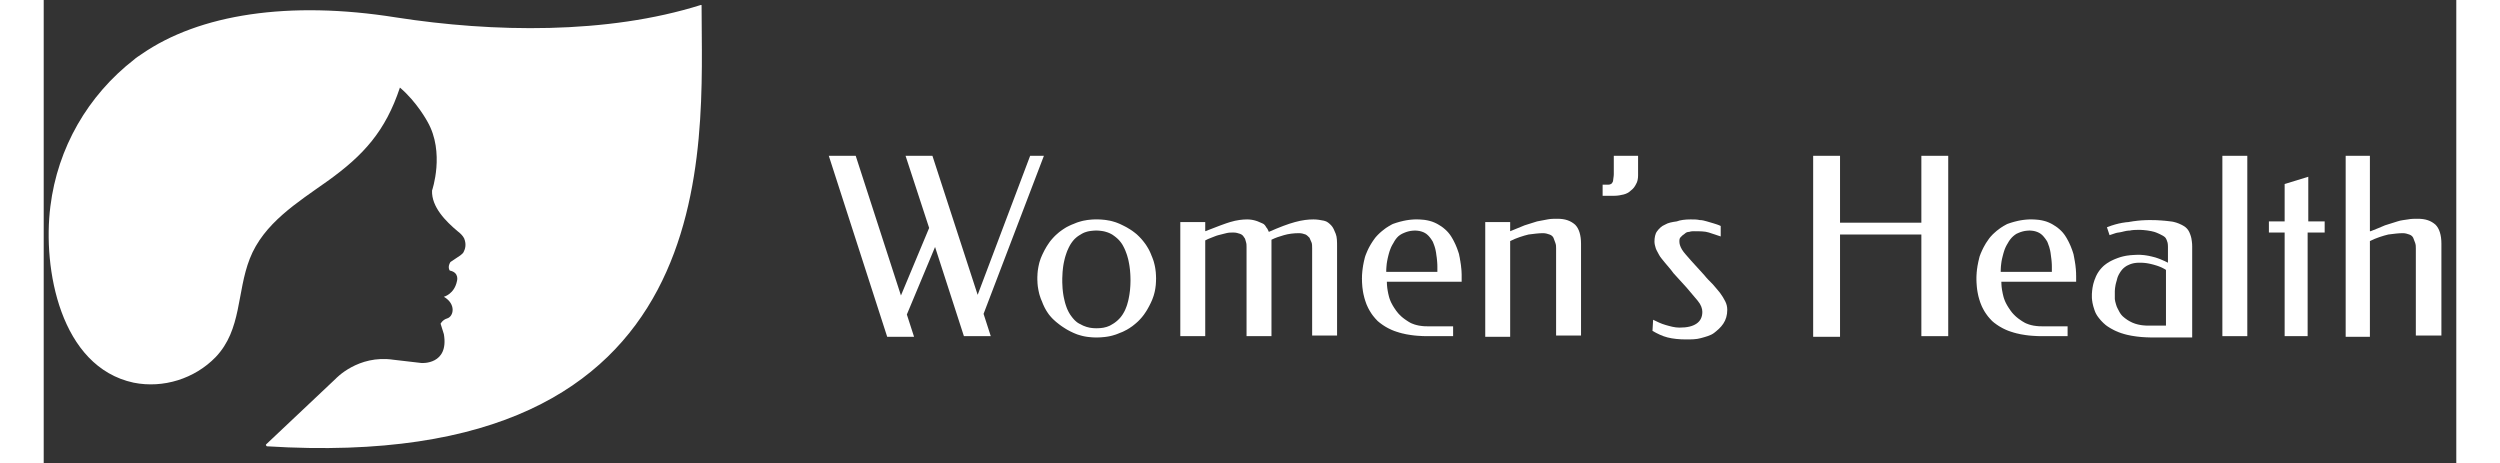<?xml version="1.0" encoding="UTF-8" standalone="no"?>
<!DOCTYPE svg PUBLIC "-//W3C//DTD SVG 1.1//EN" "http://www.w3.org/Graphics/SVG/1.1/DTD/svg11.dtd">
<svg version="1.1" xmlns="http://www.w3.org/2000/svg" xmlns:xlink="http://www.w3.org/1999/xlink" preserveAspectRatio="xMidYMid meet" viewBox="70.753 276.003 485.865 93.242" width="481.86" height="89.24"><rect x="70.753" y="276.003" width="485.865" height="93.242" fill="#333333" stroke="none"/><defs><path d="M234.28 307.38L243.39 335.51L249.07 321.91L244.32 307.38L249.73 307.38L258.84 335.38L269.41 307.38L272.18 307.38L260.03 339.21L261.48 343.7L256.07 343.7L250.26 325.74L244.58 339.34L246.03 343.83L240.62 343.83L228.86 307.38L234.28 307.38Z" id="arUCUAJRj"></path><path d="M283.43 320.2L283.76 320.22L284.09 320.25L284.42 320.28L284.74 320.32L285.06 320.38L285.38 320.43L285.7 320.5L286.01 320.58L286.31 320.67L286.61 320.76L286.91 320.87L287.21 320.99L287.5 321.11L287.79 321.25L288.08 321.39L288.36 321.53L288.63 321.67L288.91 321.82L289.17 321.98L289.44 322.14L289.69 322.3L289.95 322.47L290.19 322.65L290.43 322.83L290.67 323.02L290.9 323.21L291.12 323.42L291.33 323.62L291.54 323.84L291.75 324.06L291.95 324.29L292.14 324.52L292.33 324.76L292.52 325.01L292.7 325.26L292.87 325.52L293.03 325.78L293.19 326.05L293.34 326.32L293.48 326.6L293.61 326.88L293.73 327.16L293.84 327.45L293.97 327.75L294.08 328.04L294.19 328.34L294.29 328.64L294.37 328.94L294.45 329.25L294.52 329.56L294.58 329.87L294.63 330.18L294.67 330.5L294.71 330.81L294.73 331.13L294.75 331.44L294.76 331.76L294.77 332.08L294.76 332.42L294.75 332.75L294.73 333.08L294.71 333.4L294.67 333.71L294.63 334.03L294.58 334.33L294.52 334.64L294.45 334.94L294.37 335.24L294.29 335.53L294.19 335.82L294.08 336.12L293.97 336.41L293.84 336.7L293.71 336.99L293.57 337.27L293.43 337.55L293.28 337.83L293.13 338.1L292.98 338.37L292.82 338.63L292.65 338.89L292.48 339.14L292.31 339.39L292.12 339.63L291.94 339.86L291.74 340.09L291.54 340.31L291.33 340.53L291.12 340.74L290.9 340.94L290.67 341.14L290.43 341.34L290.19 341.53L289.95 341.72L289.69 341.89L289.44 342.07L289.17 342.23L288.91 342.39L288.63 342.53L288.36 342.67L288.08 342.81L287.79 342.93L287.5 343.04L287.21 343.16L286.91 343.28L286.61 343.39L286.31 343.48L286.01 343.57L285.7 343.65L285.38 343.72L285.06 343.78L284.74 343.83L284.42 343.87L284.09 343.9L283.76 343.93L283.43 343.95L283.09 343.96L282.75 343.96L282.43 343.96L282.11 343.95L281.8 343.93L281.48 343.9L281.17 343.87L280.85 343.83L280.54 343.78L280.23 343.72L279.92 343.65L279.62 343.57L279.31 343.48L279.01 343.39L278.71 343.28L278.42 343.16L278.13 343.04L277.84 342.9L277.56 342.77L277.28 342.62L277.01 342.48L276.75 342.33L276.49 342.17L276.24 342.01L275.99 341.85L275.74 341.68L275.49 341.5L275.25 341.32L275.01 341.13L274.77 340.94L274.53 340.74L274.3 340.53L274.06 340.31L273.84 340.09L273.63 339.86L273.43 339.63L273.23 339.39L273.05 339.14L272.88 338.89L272.71 338.63L272.56 338.37L272.41 338.1L272.27 337.83L272.14 337.55L272.01 337.27L271.9 336.99L271.79 336.7L271.66 336.41L271.54 336.11L271.44 335.81L271.34 335.51L271.25 335.21L271.18 334.9L271.11 334.59L271.05 334.28L271 333.97L270.95 333.66L270.92 333.34L270.89 333.03L270.88 332.71L270.86 332.39L270.86 332.08L270.86 331.76L270.88 331.44L270.89 331.13L270.92 330.81L270.95 330.5L271 330.18L271.05 329.87L271.11 329.56L271.18 329.25L271.25 328.94L271.34 328.64L271.44 328.34L271.54 328.04L271.66 327.75L271.79 327.45L271.92 327.16L272.06 326.88L272.2 326.6L272.34 326.32L272.5 326.05L272.65 325.78L272.81 325.52L272.98 325.26L273.15 325.01L273.32 324.76L273.5 324.52L273.69 324.29L273.89 324.06L274.09 323.84L274.3 323.62L274.51 323.41L274.73 323.21L274.96 323.01L275.19 322.81L275.43 322.62L275.68 322.44L275.93 322.26L276.19 322.09L276.45 321.92L276.72 321.76L276.99 321.62L277.27 321.48L277.55 321.35L277.84 321.22L278.13 321.11L278.42 320.99L278.71 320.87L279.01 320.76L279.31 320.67L279.62 320.58L279.92 320.5L280.23 320.43L280.54 320.38L280.85 320.32L281.17 320.28L281.48 320.25L281.8 320.22L282.11 320.2L282.43 320.19L282.75 320.19L283.09 320.19L283.43 320.2ZM281.99 322.47L281.63 322.51L281.29 322.56L280.96 322.63L280.66 322.72L280.36 322.82L280.09 322.94L279.82 323.08L279.58 323.23L279.31 323.39L279.05 323.56L278.81 323.74L278.59 323.93L278.37 324.13L278.17 324.35L277.98 324.58L277.8 324.82L277.63 325.07L277.46 325.34L277.31 325.62L277.16 325.91L277.03 326.21L276.89 326.51L276.77 326.83L276.66 327.15L276.55 327.48L276.45 327.81L276.36 328.16L276.28 328.51L276.2 328.87L276.13 329.24L276.07 329.61L276.02 330L275.98 330.39L275.94 330.79L275.92 331.2L275.9 331.62L275.88 332.04L275.88 332.47L275.88 332.9L275.9 333.31L275.92 333.71L275.94 334.1L275.98 334.49L276.02 334.86L276.07 335.22L276.13 335.59L276.2 335.94L276.28 336.3L276.36 336.65L276.45 337L276.55 337.33L276.66 337.66L276.77 337.97L276.89 338.27L277.03 338.56L277.16 338.83L277.31 339.09L277.46 339.34L277.63 339.58L277.8 339.81L277.98 340.04L278.17 340.26L278.37 340.48L278.59 340.68L278.81 340.87L279.05 341.04L279.31 341.19L279.58 341.32L279.86 341.47L280.15 341.61L280.45 341.72L280.75 341.83L281.06 341.91L281.38 341.99L281.71 342.04L282.05 342.08L282.39 342.1L282.75 342.11L283.14 342.1L283.51 342.08L283.86 342.04L284.21 341.99L284.53 341.91L284.84 341.83L285.13 341.72L285.41 341.61L285.67 341.47L285.92 341.32L286.19 341.16L286.44 340.99L286.68 340.81L286.91 340.62L287.12 340.43L287.32 340.23L287.52 340.02L287.7 339.8L287.87 339.57L288.03 339.34L288.18 339.09L288.33 338.83L288.47 338.56L288.6 338.27L288.72 337.97L288.84 337.66L288.95 337.33L289.04 337L289.14 336.65L289.22 336.3L289.29 335.94L289.36 335.57L289.42 335.2L289.47 334.82L289.52 334.44L289.55 334.05L289.58 333.66L289.6 333.26L289.61 332.87L289.62 332.47L289.61 332.04L289.6 331.62L289.58 331.2L289.55 330.79L289.52 330.39L289.47 330L289.42 329.61L289.36 329.24L289.29 328.87L289.22 328.51L289.14 328.16L289.04 327.81L288.95 327.48L288.84 327.15L288.72 326.83L288.6 326.51L288.47 326.21L288.33 325.91L288.18 325.62L288.03 325.34L287.86 325.07L287.68 324.82L287.49 324.58L287.29 324.35L287.07 324.13L286.85 323.93L286.62 323.74L286.39 323.56L286.15 323.39L285.92 323.23L285.64 323.08L285.35 322.94L285.05 322.82L284.74 322.72L284.43 322.63L284.11 322.56L283.78 322.51L283.44 322.47L283.1 322.44L282.75 322.43L282.36 322.44L281.99 322.47Z" id="b1YlKOsoDk"></path><path d="M309.69 320.72C311.01 320.32 312.2 320.19 313.12 320.19C313.78 320.19 314.44 320.32 314.84 320.45C315.37 320.59 315.76 320.85 316.16 320.98C316.56 321.11 316.82 321.51 316.95 321.77C317.22 322.04 317.35 322.43 317.48 322.7C319.59 321.77 321.31 321.11 322.76 320.72C324.22 320.32 325.41 320.19 326.46 320.19C327.25 320.19 327.91 320.32 328.58 320.45C329.24 320.59 329.63 320.98 330.03 321.38C330.42 321.77 330.69 322.43 330.95 323.09C331.22 323.76 331.22 324.68 331.22 325.74C331.22 326.92 331.22 332.87 331.22 343.57L326.2 343.57C326.2 333.03 326.2 327.17 326.2 326C326.2 325.6 326.2 325.08 326.07 324.81C325.93 324.55 325.8 324.15 325.67 323.89C325.41 323.62 325.14 323.36 324.88 323.23C324.48 323.09 324.08 322.96 323.56 322.96C322.5 322.96 321.44 323.09 320.52 323.36C319.59 323.62 318.8 323.89 318.01 324.28C318.01 325.58 318.01 332.05 318.01 343.7L312.99 343.7C312.99 332.92 312.99 326.93 312.99 325.74C312.99 325.34 312.99 325.08 312.86 324.68C312.73 324.28 312.73 324.02 312.46 323.76C312.33 323.49 312.07 323.23 311.67 323.09C311.27 322.96 310.88 322.83 310.35 322.83C309.82 322.83 309.43 322.83 308.9 322.96C308.37 323.09 307.84 323.23 307.31 323.36C306.78 323.49 306.26 323.76 305.86 323.89C305.46 324.02 304.93 324.28 304.67 324.42C304.67 325.7 304.67 332.13 304.67 343.7L299.65 343.7L299.65 320.72L304.67 320.72L304.67 322.57C307.14 321.6 308.81 320.98 309.69 320.72Z" id="c1H4fGoEKl"></path><path d="M347.73 320.2L347.98 320.21L348.23 320.23L348.47 320.25L348.71 320.27L348.95 320.3L349.17 320.34L349.4 320.38L349.62 320.43L349.83 320.48L350.04 320.54L350.25 320.6L350.45 320.67L350.65 320.75L350.85 320.83L351.04 320.92L351.23 321.01L351.42 321.11L351.61 321.22L351.79 321.33L351.97 321.44L352.14 321.55L352.31 321.66L352.47 321.78L352.63 321.9L352.78 322.03L352.93 322.15L353.08 322.29L353.22 322.42L353.36 322.56L353.49 322.7L353.62 322.84L353.74 322.99L353.86 323.14L353.98 323.3L354.09 323.46L354.2 323.62L354.3 323.79L354.4 323.96L354.5 324.13L354.6 324.31L354.69 324.48L354.78 324.66L354.87 324.84L354.96 325.03L355.05 325.21L355.13 325.4L355.21 325.59L355.29 325.78L355.37 325.98L355.44 326.17L355.51 326.37L355.58 326.57L355.65 326.78L355.72 326.98L355.78 327.19L355.82 327.4L355.86 327.61L355.91 327.82L355.95 328.04L355.98 328.26L356.02 328.48L356.06 328.7L356.09 328.93L356.13 329.15L356.16 329.38L356.19 329.62L356.21 329.85L356.24 330.09L356.26 330.32L356.28 330.56L356.29 330.81L356.3 331.05L356.31 331.3L356.31 331.55L356.31 332.74L341.25 332.74L341.25 332.88L341.26 333.03L341.26 333.17L341.27 333.32L341.28 333.47L341.29 333.62L341.31 333.76L341.32 333.91L341.34 334.06L341.36 334.21L341.39 334.37L341.41 334.52L341.44 334.68L341.47 334.83L341.5 334.99L341.53 335.15L341.57 335.31L341.61 335.48L341.65 335.64L341.69 335.81L341.74 335.97L341.79 336.13L341.85 336.29L341.91 336.45L341.97 336.61L342.04 336.76L342.11 336.92L342.19 337.07L342.27 337.22L342.35 337.37L342.43 337.52L342.52 337.67L342.61 337.81L342.7 337.96L342.8 338.11L342.9 338.25L343 338.4L343.1 338.55L343.21 338.69L343.32 338.83L343.43 338.97L343.54 339.1L343.65 339.23L343.77 339.35L343.89 339.47L344.02 339.59L344.14 339.71L344.27 339.83L344.41 339.94L344.54 340.05L344.69 340.16L344.83 340.27L344.98 340.37L345.13 340.48L345.29 340.58L345.45 340.69L345.61 340.79L345.78 340.89L345.95 340.99L346.13 341.08L346.31 341.16L346.5 341.23L346.69 341.3L346.88 341.37L347.08 341.42L347.28 341.48L347.48 341.52L347.69 341.57L347.9 341.6L348.11 341.63L348.32 341.66L348.54 341.68L348.76 341.7L348.99 341.71L349.21 341.71L349.44 341.72L354.59 341.72L354.59 343.7L349.44 343.7L349.09 343.7L348.74 343.69L348.4 343.68L348.06 343.66L347.72 343.64L347.39 343.62L347.07 343.59L346.75 343.56L346.43 343.52L346.12 343.48L345.81 343.43L345.5 343.38L345.2 343.33L344.91 343.27L344.62 343.2L344.33 343.14L344.05 343.06L343.77 342.99L343.5 342.9L343.23 342.82L342.97 342.73L342.71 342.64L342.47 342.54L342.22 342.44L341.99 342.33L341.76 342.22L341.53 342.11L341.31 341.99L341.1 341.87L340.89 341.75L340.69 341.62L340.49 341.49L340.3 341.36L340.11 341.22L339.93 341.09L339.75 340.95L339.57 340.8L339.4 340.66L339.24 340.49L339.08 340.32L338.92 340.15L338.77 339.97L338.63 339.8L338.48 339.62L338.34 339.43L338.21 339.25L338.08 339.06L337.96 338.86L337.84 338.67L337.72 338.47L337.61 338.26L337.5 338.06L337.4 337.85L337.3 337.63L337.2 337.41L337.11 337.19L337.03 336.96L336.95 336.73L336.87 336.5L336.8 336.26L336.73 336.03L336.67 335.79L336.61 335.54L336.55 335.3L336.5 335.05L336.45 334.79L336.41 334.54L336.38 334.28L336.34 334.02L336.31 333.75L336.29 333.48L336.27 333.21L336.25 332.93L336.24 332.65L336.24 332.37L336.23 332.08L336.24 331.83L336.24 331.58L336.25 331.33L336.27 331.09L336.29 330.85L336.31 330.61L336.34 330.37L336.37 330.13L336.4 329.9L336.44 329.66L336.47 329.43L336.52 329.2L336.56 328.97L336.61 328.73L336.66 328.5L336.72 328.27L336.77 328.04L336.83 327.81L336.9 327.58L336.98 327.36L337.07 327.13L337.16 326.92L337.25 326.7L337.34 326.49L337.44 326.28L337.54 326.07L337.64 325.87L337.75 325.67L337.86 325.47L337.97 325.28L338.09 325.08L338.21 324.89L338.33 324.7L338.46 324.51L338.59 324.32L338.73 324.13L338.86 323.94L339.01 323.76L339.16 323.59L339.31 323.43L339.47 323.26L339.63 323.11L339.79 322.95L339.96 322.8L340.13 322.65L340.31 322.5L340.49 322.36L340.67 322.22L340.85 322.08L341.04 321.94L341.23 321.81L341.43 321.69L341.63 321.56L341.83 321.45L342.03 321.33L342.23 321.22L342.44 321.11L342.67 321.03L342.91 320.95L343.14 320.87L343.38 320.8L343.62 320.73L343.86 320.66L344.1 320.6L344.35 320.54L344.6 320.48L344.85 320.43L345.1 320.38L345.35 320.34L345.61 320.3L345.87 320.27L346.13 320.24L346.39 320.22L346.66 320.2L346.93 320.19L347.2 320.19L347.46 320.19L347.73 320.2ZM345.95 322.52L345.51 322.62L345.09 322.75L344.69 322.91L344.29 323.09L343.92 323.31L343.58 323.57L343.28 323.87L343.02 324.2L342.78 324.56L342.57 324.94L342.33 325.34L342.12 325.75L341.95 326.17L341.79 326.61L341.65 327.08L341.52 327.58L341.4 328.1L341.3 328.61L341.22 329.12L341.17 329.64L341.13 330.18L341.12 330.75L351.42 330.75L351.42 329.7L351.41 329.24L351.38 328.77L351.34 328.31L351.29 327.85L351.22 327.39L351.16 326.92L351.08 326.48L350.99 326.08L350.88 325.7L350.76 325.35L350.63 325.01L350.5 324.68L350.3 324.36L350.1 324.06L349.89 323.79L349.67 323.53L349.43 323.3L349.18 323.09L348.89 322.91L348.57 322.75L348.2 322.62L347.81 322.52L347.38 322.46L346.93 322.43L346.42 322.46L345.95 322.52Z" id="a2t2X8hgT0"></path><path d="M368.99 321.38C369.91 321.11 370.7 320.85 371.5 320.59C372.29 320.45 372.95 320.32 373.61 320.19C374.27 320.06 374.93 320.06 375.59 320.06C377.18 320.06 378.23 320.45 379.16 321.25C379.95 322.04 380.35 323.36 380.35 325.08C380.35 326.31 380.35 332.47 380.35 343.57L375.33 343.57C375.33 333.03 375.33 327.17 375.33 326C375.33 325.6 375.33 325.34 375.19 324.94C375.06 324.55 374.93 324.28 374.8 323.89C374.67 323.62 374.4 323.36 374.01 323.23C373.61 323.09 373.21 322.96 372.69 322.96C371.89 322.96 370.84 323.09 369.78 323.23C368.72 323.49 367.4 323.89 366.08 324.55C366.08 325.83 366.08 332.26 366.08 343.83L361.06 343.83L361.06 320.72L366.08 320.72L366.08 322.57C367.4 322.04 368.37 321.64 368.99 321.38Z" id="eydp9HmOW"></path><path d="M386.82 307.38L391.84 307.38C391.84 309.76 391.84 311.08 391.84 311.34C391.84 312 391.7 312.66 391.44 313.06C391.18 313.59 390.91 313.98 390.38 314.38C389.99 314.77 389.46 315.04 388.93 315.17C388.4 315.3 387.74 315.43 387.08 315.43C386.92 315.43 386.13 315.43 384.7 315.43C384.7 314.09 384.7 313.34 384.7 313.19C385.23 313.19 385.5 313.19 385.89 313.19C386.16 313.19 386.42 313.06 386.55 312.93C386.68 312.79 386.82 312.53 386.82 312.27C386.82 312 386.95 311.6 386.95 311.08C386.95 310.83 386.95 309.6 386.95 307.38L386.82 307.38Z" id="aeXwk33Qi"></path><path d="M404.25 320.32C404.78 320.32 405.17 320.45 405.7 320.59C406.1 320.72 406.63 320.85 407.02 320.98C407.42 321.11 407.95 321.25 408.48 321.51C408.48 321.72 408.48 323.41 408.48 323.62C407.68 323.36 406.89 323.09 406.1 322.83C405.31 322.57 404.25 322.57 403.06 322.57C402.8 322.57 402.53 322.57 402.14 322.7C401.74 322.7 401.48 322.83 401.21 323.09C400.95 323.23 400.68 323.49 400.42 323.76C400.16 324.02 400.16 324.28 400.16 324.68C400.16 325.08 400.29 325.6 400.68 326.26C401.08 326.92 401.74 327.58 402.53 328.51C402.8 328.8 404.91 331.12 405.17 331.41C405.7 332.08 406.23 332.6 406.89 333.26C407.42 333.92 407.95 334.45 408.34 334.98C408.74 335.51 409.14 336.17 409.4 336.7C409.66 337.23 409.8 337.75 409.8 338.41C409.8 339.47 409.53 340.4 409 341.19C408.48 341.98 407.82 342.51 407.16 343.04C406.49 343.57 405.44 343.83 404.51 344.09C403.59 344.36 402.53 344.36 401.48 344.36C400.16 344.36 398.84 344.23 397.78 343.96C396.72 343.7 395.67 343.17 394.74 342.64C394.75 342.42 394.86 340.62 394.87 340.4C395.67 340.79 396.46 341.19 397.38 341.45C398.31 341.72 399.23 341.98 400.16 341.98C401.74 341.98 402.8 341.72 403.59 341.19C404.38 340.66 404.78 339.87 404.78 338.81C404.78 338.15 404.51 337.36 403.85 336.57C403.19 335.77 402.53 334.98 401.61 333.92C401.34 333.63 399.23 331.31 398.97 331.02C398.31 330.09 397.65 329.43 397.25 328.91C396.85 328.38 396.33 327.85 396.06 327.32C395.8 326.79 395.53 326.4 395.4 326C395.27 325.6 395.14 325.08 395.14 324.68C395.14 323.89 395.27 323.09 395.67 322.57C396.06 322.04 396.59 321.51 397.25 321.25C397.91 320.85 398.7 320.72 399.63 320.59C400.29 320.32 401.34 320.19 402.4 320.19C403.06 320.19 403.72 320.19 404.25 320.32Z" id="d2eGRJfE4g"></path><path d="M448.89 343.7L448.89 323.23L432.51 323.23L432.51 343.83L427.1 343.83L427.1 307.38L432.51 307.38L432.51 320.85L448.89 320.85L448.89 307.38L454.3 307.38L454.3 343.7L448.89 343.7Z" id="aUO1isapP"></path><path d="M471.47 320.2L471.73 320.21L471.98 320.23L472.22 320.25L472.46 320.27L472.69 320.3L472.92 320.34L473.15 320.38L473.36 320.43L473.58 320.48L473.79 320.54L474 320.6L474.2 320.67L474.4 320.75L474.6 320.83L474.79 320.92L474.98 321.01L475.17 321.11L475.36 321.22L475.54 321.33L475.71 321.44L475.89 321.55L476.05 321.66L476.22 321.78L476.38 321.9L476.53 322.03L476.68 322.15L476.83 322.29L476.97 322.42L477.11 322.56L477.24 322.7L477.37 322.84L477.49 322.99L477.61 323.14L477.73 323.3L477.84 323.46L477.94 323.62L478.05 323.79L478.15 323.96L478.25 324.13L478.34 324.31L478.44 324.48L478.53 324.66L478.62 324.84L478.71 325.03L478.79 325.21L478.88 325.4L478.96 325.59L479.04 325.78L479.11 325.98L479.19 326.17L479.26 326.37L479.33 326.57L479.4 326.78L479.46 326.98L479.53 327.19L479.57 327.4L479.61 327.61L479.65 327.82L479.69 328.04L479.73 328.26L479.77 328.48L479.81 328.7L479.84 328.93L479.88 329.15L479.91 329.38L479.94 329.62L479.96 329.85L479.99 330.09L480.01 330.32L480.02 330.56L480.04 330.81L480.05 331.05L480.05 331.3L480.06 331.55L480.06 332.74L465 332.74L465 332.88L465.01 333.03L465.01 333.17L465.02 333.32L465.03 333.47L465.04 333.62L465.05 333.76L465.07 333.91L465.09 334.06L465.11 334.21L465.13 334.37L465.16 334.52L465.19 334.68L465.22 334.83L465.25 334.99L465.28 335.15L465.32 335.31L465.36 335.48L465.4 335.64L465.44 335.81L465.49 335.97L465.54 336.13L465.6 336.29L465.66 336.45L465.72 336.61L465.79 336.76L465.86 336.92L465.94 337.07L466.01 337.22L466.1 337.37L466.18 337.52L466.27 337.67L466.36 337.81L466.45 337.96L466.55 338.11L466.65 338.25L466.75 338.4L466.85 338.55L466.96 338.69L467.06 338.83L467.17 338.97L467.29 339.1L467.4 339.23L467.52 339.35L467.64 339.47L467.76 339.59L467.89 339.71L468.02 339.83L468.16 339.94L468.29 340.05L468.43 340.16L468.58 340.27L468.73 340.37L468.88 340.48L469.03 340.58L469.19 340.69L469.36 340.79L469.53 340.89L469.7 340.99L469.88 341.08L470.06 341.16L470.25 341.23L470.43 341.3L470.63 341.37L470.82 341.42L471.02 341.48L471.23 341.52L471.43 341.57L471.64 341.6L471.86 341.63L472.07 341.66L472.29 341.68L472.51 341.7L472.73 341.71L472.96 341.71L473.19 341.72L478.34 341.72L478.34 343.7L473.19 343.7L472.84 343.7L472.49 343.69L472.15 343.68L471.81 343.66L471.47 343.64L471.14 343.62L470.82 343.59L470.49 343.56L470.18 343.52L469.86 343.48L469.56 343.43L469.25 343.38L468.95 343.33L468.66 343.27L468.37 343.2L468.08 343.14L467.8 343.06L467.52 342.99L467.25 342.9L466.98 342.82L466.72 342.73L466.46 342.64L466.21 342.54L465.97 342.44L465.73 342.33L465.5 342.22L465.28 342.11L465.06 341.99L464.85 341.87L464.64 341.75L464.43 341.62L464.24 341.49L464.04 341.36L463.86 341.22L463.67 341.09L463.49 340.95L463.32 340.8L463.15 340.66L462.99 340.49L462.83 340.32L462.67 340.15L462.52 339.97L462.37 339.8L462.23 339.62L462.09 339.43L461.96 339.25L461.83 339.06L461.7 338.86L461.58 338.67L461.47 338.47L461.35 338.26L461.25 338.06L461.14 337.85L461.04 337.63L460.95 337.41L460.86 337.19L460.77 336.96L460.69 336.73L460.62 336.5L460.54 336.26L460.48 336.03L460.41 335.79L460.35 335.54L460.3 335.3L460.25 335.05L460.2 334.79L460.16 334.54L460.12 334.28L460.09 334.02L460.06 333.75L460.04 333.48L460.02 333.21L460 332.93L459.99 332.65L459.98 332.37L459.98 332.08L459.98 331.83L459.99 331.58L460 331.33L460.02 331.09L460.03 330.85L460.06 330.61L460.08 330.37L460.11 330.13L460.15 329.9L460.18 329.66L460.22 329.43L460.27 329.2L460.31 328.97L460.36 328.73L460.41 328.5L460.47 328.27L460.52 328.04L460.58 327.81L460.64 327.58L460.73 327.36L460.81 327.13L460.9 326.92L461 326.7L461.09 326.49L461.19 326.28L461.29 326.07L461.39 325.87L461.5 325.67L461.61 325.47L461.72 325.28L461.83 325.08L461.95 324.89L462.08 324.7L462.21 324.51L462.34 324.32L462.47 324.13L462.61 323.94L462.76 323.76L462.9 323.59L463.06 323.43L463.21 323.26L463.37 323.11L463.54 322.95L463.71 322.8L463.88 322.65L464.05 322.5L464.23 322.36L464.42 322.22L464.6 322.08L464.79 321.94L464.98 321.81L465.18 321.69L465.37 321.56L465.57 321.45L465.78 321.33L465.98 321.22L466.19 321.11L466.42 321.03L466.65 320.95L466.89 320.87L467.12 320.8L467.36 320.73L467.61 320.66L467.85 320.6L468.09 320.54L468.34 320.48L468.59 320.43L468.85 320.38L469.1 320.34L469.36 320.3L469.62 320.27L469.88 320.24L470.14 320.22L470.41 320.2L470.67 320.19L470.94 320.19L471.21 320.19L471.47 320.2ZM469.7 322.52L469.26 322.62L468.84 322.75L468.44 322.91L468.04 323.09L467.71 323.31L467.39 323.57L467.08 323.87L466.8 324.2L466.54 324.56L466.32 324.94L466.08 325.34L465.87 325.75L465.69 326.17L465.54 326.61L465.4 327.08L465.27 327.58L465.14 328.1L465.04 328.61L464.97 329.12L464.91 329.64L464.88 330.18L464.87 330.75L475.17 330.75L475.17 329.7L475.16 329.24L475.13 328.77L475.09 328.31L475.03 327.85L474.97 327.39L474.91 326.92L474.83 326.48L474.73 326.08L474.63 325.7L474.5 325.35L474.38 325.01L474.25 324.68L474.05 324.36L473.84 324.06L473.63 323.79L473.41 323.53L473.18 323.3L472.92 323.09L472.64 322.91L472.31 322.75L471.95 322.62L471.56 322.52L471.13 322.46L470.68 322.43L470.17 322.46L469.7 322.52Z" id="cxw5fC48r"></path><path d="M495.36 320.33L495.6 320.33L495.85 320.34L496.08 320.34L496.32 320.35L496.55 320.36L496.77 320.38L496.99 320.39L497.21 320.4L497.42 320.42L497.62 320.44L497.83 320.45L498.02 320.47L498.21 320.49L498.39 320.51L498.57 320.53L498.75 320.55L498.91 320.57L499.07 320.59L499.23 320.61L499.39 320.63L499.54 320.66L499.69 320.69L499.84 320.73L499.99 320.77L500.13 320.81L500.27 320.85L500.41 320.9L500.54 320.95L500.68 321L500.81 321.05L500.93 321.11L501.05 321.16L501.17 321.22L501.29 321.27L501.4 321.33L501.51 321.39L501.61 321.45L501.72 321.51L501.81 321.57L501.91 321.63L502 321.7L502.08 321.76L502.16 321.83L502.24 321.91L502.32 321.98L502.39 322.06L502.46 322.14L502.52 322.22L502.59 322.31L502.65 322.39L502.7 322.49L502.76 322.58L502.81 322.68L502.86 322.78L502.91 322.89L502.95 323L503 323.11L503.04 323.23L503.08 323.33L503.11 323.43L503.15 323.54L503.18 323.65L503.21 323.77L503.24 323.89L503.27 324.01L503.29 324.14L503.31 324.27L503.33 324.4L503.35 324.53L503.37 324.67L503.38 324.81L503.4 324.96L503.41 325.1L503.42 325.25L503.42 325.4L503.43 325.56L503.43 325.71L503.43 325.87L503.43 343.96L495.38 343.96L495.04 343.96L494.71 343.95L494.39 343.94L494.08 343.93L493.77 343.91L493.46 343.89L493.16 343.87L492.87 343.84L492.59 343.81L492.31 343.78L492.03 343.74L491.76 343.7L491.5 343.66L491.24 343.62L490.99 343.57L490.75 343.52L490.51 343.47L490.28 343.42L490.05 343.36L489.83 343.3L489.61 343.24L489.4 343.17L489.19 343.11L488.97 343.03L488.77 342.96L488.56 342.88L488.36 342.79L488.16 342.71L487.96 342.62L487.77 342.53L487.57 342.43L487.39 342.33L487.2 342.23L487.02 342.13L486.84 342.02L486.66 341.91L486.49 341.8L486.32 341.69L486.16 341.57L486 341.45L485.86 341.33L485.73 341.21L485.59 341.09L485.46 340.96L485.34 340.84L485.21 340.71L485.09 340.58L484.97 340.45L484.86 340.31L484.75 340.18L484.64 340.05L484.54 339.91L484.44 339.78L484.34 339.64L484.25 339.5L484.17 339.36L484.09 339.23L484.02 339.09L483.95 338.95L483.89 338.81L483.83 338.65L483.77 338.49L483.72 338.34L483.67 338.18L483.62 338.02L483.57 337.86L483.52 337.7L483.48 337.54L483.44 337.38L483.41 337.23L483.37 337.07L483.34 336.91L483.32 336.75L483.29 336.59L483.27 336.43L483.26 336.28L483.24 336.12L483.23 335.96L483.23 335.8L483.23 335.64L483.23 335.44L483.23 335.25L483.24 335.05L483.26 334.85L483.27 334.66L483.29 334.46L483.32 334.27L483.34 334.08L483.37 333.89L483.41 333.71L483.44 333.53L483.48 333.35L483.52 333.17L483.57 333L483.62 332.84L483.67 332.67L483.72 332.52L483.77 332.36L483.83 332.22L483.89 332.08L483.95 331.92L484.01 331.76L484.08 331.61L484.15 331.46L484.23 331.31L484.31 331.16L484.39 331.02L484.48 330.88L484.57 330.74L484.66 330.61L484.76 330.47L484.86 330.34L484.96 330.22L485.06 330.1L485.17 329.98L485.28 329.86L485.39 329.75L485.5 329.64L485.62 329.53L485.74 329.43L485.86 329.34L485.98 329.24L486.11 329.15L486.24 329.05L486.38 328.96L486.52 328.88L486.66 328.79L486.8 328.7L486.95 328.62L487.11 328.54L487.26 328.46L487.42 328.39L487.58 328.31L487.74 328.24L487.91 328.17L488.08 328.1L488.25 328.04L488.42 327.97L488.6 327.91L488.77 327.85L488.95 327.79L489.13 327.74L489.32 327.69L489.5 327.64L489.69 327.6L489.88 327.56L490.07 327.52L490.26 327.49L490.46 327.46L490.66 327.44L490.85 327.41L491.06 327.39L491.26 327.38L491.46 327.36L491.67 327.35L491.88 327.34L492.09 327.33L492.3 327.32L492.52 327.32L492.74 327.32L492.85 327.32L492.98 327.32L493.1 327.33L493.23 327.34L493.35 327.35L493.48 327.36L493.62 327.37L493.75 327.38L493.89 327.4L494.02 327.42L494.16 327.44L494.3 327.46L494.45 327.49L494.59 327.51L494.74 327.54L494.89 327.57L495.04 327.61L495.2 327.64L495.35 327.68L495.51 327.72L495.67 327.76L495.82 327.8L495.98 327.84L496.13 327.89L496.28 327.94L496.43 327.99L496.58 328.04L496.73 328.1L496.88 328.15L497.03 328.21L497.18 328.27L497.32 328.34L497.47 328.4L497.62 328.47L497.77 328.53L497.93 328.6L498.08 328.68L498.23 328.75L498.39 328.83L498.55 328.91L498.55 325.87L498.55 325.81L498.55 325.75L498.55 325.69L498.55 325.63L498.54 325.57L498.54 325.51L498.54 325.45L498.54 325.39L498.53 325.33L498.53 325.27L498.52 325.21L498.52 325.15L498.51 325.1L498.5 325.04L498.49 324.98L498.48 324.92L498.47 324.86L498.45 324.8L498.43 324.74L498.41 324.68L498.39 324.62L498.37 324.56L498.35 324.5L498.33 324.44L498.31 324.38L498.29 324.33L498.26 324.27L498.24 324.21L498.21 324.16L498.18 324.1L498.15 324.05L498.12 323.99L498.08 323.94L498.05 323.89L498.01 323.84L497.96 323.8L497.92 323.75L497.86 323.71L497.81 323.66L497.75 323.62L497.69 323.58L497.63 323.54L497.57 323.5L497.5 323.46L497.43 323.42L497.36 323.39L497.29 323.35L497.21 323.31L497.14 323.27L497.06 323.23L496.98 323.19L496.9 323.15L496.81 323.11L496.73 323.07L496.64 323.03L496.55 322.99L496.46 322.95L496.36 322.91L496.27 322.87L496.17 322.83L496.06 322.79L495.95 322.75L495.82 322.71L495.69 322.67L495.54 322.64L495.39 322.6L495.23 322.56L495.06 322.53L494.89 322.5L494.72 322.47L494.54 322.44L494.35 322.41L494.17 322.39L493.98 322.37L493.79 322.35L493.6 322.33L493.42 322.32L493.23 322.31L493.05 322.3L492.87 322.3L492.75 322.3L492.63 322.3L492.52 322.3L492.41 322.3L492.3 322.3L492.19 322.31L492.08 322.31L491.98 322.31L491.88 322.31L491.78 322.32L491.68 322.32L491.58 322.33L491.49 322.34L491.4 322.35L491.31 322.36L491.22 322.37L491.13 322.38L491.05 322.4L490.97 322.42L490.89 322.43L490.81 322.44L490.73 322.44L490.65 322.44L490.57 322.45L490.49 322.46L490.41 322.47L490.33 322.48L490.25 322.49L490.17 322.5L490.09 322.52L490.01 322.53L489.94 322.55L489.86 322.57L489.78 322.58L489.7 322.6L489.62 322.62L489.54 322.64L489.46 322.66L489.38 322.68L489.3 322.7L489.22 322.72L489.15 322.73L489.07 322.75L489 322.76L488.93 322.78L488.86 322.79L488.79 322.8L488.72 322.81L488.66 322.82L488.59 322.83L488.53 322.84L488.46 322.85L488.4 322.86L488.34 322.87L488.28 322.88L488.22 322.9L488.16 322.91L488.1 322.93L488.04 322.94L487.98 322.96L486.79 323.36L486.26 321.77L486.46 321.7L486.66 321.62L486.87 321.55L487.07 321.47L487.28 321.4L487.49 321.34L487.7 321.27L487.91 321.21L488.13 321.15L488.34 321.1L488.56 321.04L488.78 320.99L489.01 320.95L489.23 320.9L489.46 320.86L489.69 320.83L489.92 320.79L490.15 320.76L490.39 320.74L490.62 320.72L490.84 320.68L491.06 320.64L491.28 320.61L491.49 320.57L491.71 320.54L491.93 320.52L492.14 320.49L492.36 320.46L492.57 320.44L492.78 320.42L493 320.4L493.21 320.38L493.42 320.37L493.63 320.36L493.84 320.35L494.04 320.34L494.25 320.33L494.45 320.33L494.65 320.32L494.85 320.32L495.1 320.32L495.36 320.33ZM492.28 328.93L491.99 328.96L491.71 329L491.45 329.06L491.2 329.13L490.96 329.21L490.75 329.3L490.51 329.41L490.28 329.52L490.07 329.65L489.86 329.8L489.67 329.95L489.49 330.12L489.32 330.3L489.17 330.49L489.02 330.69L488.88 330.91L488.74 331.14L488.61 331.38L488.49 331.64L488.39 331.9L488.31 332.18L488.24 332.47L488.15 332.77L488.07 333.07L488 333.37L487.95 333.68L487.9 333.99L487.87 334.31L487.85 334.64L487.85 334.98L487.85 336.04L487.85 336.19L487.87 336.36L487.9 336.52L487.93 336.7L487.97 336.87L488.02 337.04L488.06 337.2L488.11 337.36L488.17 337.55L488.23 337.73L488.31 337.91L488.39 338.08L488.48 338.26L488.58 338.44L488.67 338.62L488.77 338.81L488.88 339L489 339.18L489.13 339.36L489.27 339.52L489.42 339.68L489.59 339.83L489.77 339.98L489.96 340.13L490.17 340.28L490.38 340.43L490.61 340.57L490.85 340.71L491.11 340.84L491.37 340.97L491.65 341.08L491.94 341.19L492.25 341.28L492.56 341.36L492.9 341.43L493.25 341.49L493.62 341.53L494 341.56L494.41 341.58L494.85 341.58L498.15 341.58L498.15 330.36L497.85 330.17L497.55 330.01L497.25 329.86L496.94 329.73L496.63 329.61L496.31 329.5L495.98 329.4L495.64 329.3L495.29 329.21L494.95 329.13L494.6 329.06L494.25 329L493.91 328.96L493.56 328.93L493.21 328.91L492.87 328.91L492.57 328.91L492.28 328.93Z" id="b2rL2hpthp"></path><path d="M514.53 307.38L514.53 343.7L509.51 343.7L509.51 307.38L514.53 307.38Z" id="b3in6IQ1bN"></path><path d="M529.98 322.83L526.68 322.83L526.68 343.7L522.05 343.7L522.05 322.83L518.88 322.83L518.88 320.59L522.05 320.59L522.05 313.06L526.81 311.6L526.81 320.59L530.11 320.59L530.11 322.83L529.98 322.83Z" id="gvdFrvTiK"></path><path d="M539.36 322.57C540.41 322.17 541.34 321.77 542.26 321.38C543.18 321.11 543.98 320.85 544.77 320.59C545.56 320.32 546.22 320.32 546.88 320.19C547.54 320.06 548.2 320.06 548.86 320.06C550.45 320.06 551.51 320.45 552.43 321.25C553.22 322.04 553.62 323.36 553.62 325.08C553.62 326.31 553.62 332.47 553.62 343.57L548.47 343.57C548.47 333.03 548.47 327.17 548.47 326C548.47 325.6 548.47 325.34 548.34 324.94C548.2 324.55 548.07 324.28 547.94 323.89C547.81 323.62 547.54 323.36 547.15 323.23C546.75 323.09 546.35 322.96 545.83 322.96C545.03 322.96 543.98 323.09 542.92 323.23C541.86 323.49 540.54 323.89 539.22 324.55C539.22 325.83 539.22 332.26 539.22 343.83L534.34 343.83L534.34 307.38L539.22 307.38L539.22 322.57C539.29 322.57 539.34 322.57 539.36 322.57Z" id="c35uhpiXN"></path><path d="M203.11 277C184.23 282.95 161.25 282.55 141.7 279.51C120.17 276.08 102.08 278.85 90.46 286.91C89.93 287.3 89.4 287.57 89 287.96C79.63 295.23 73.55 305.79 72.1 317.55C70.51 330.09 74.08 349.9 88.87 353.07C94.82 354.26 101.15 352.28 105.38 347.92C110.66 342.38 109.61 334.85 112.25 328.11C115.02 320.98 121.89 316.76 127.83 312.53C135.23 307.25 139.59 302.36 142.49 293.64C145.93 296.55 148.04 300.51 148.04 300.51C151.6 306.72 148.96 314.38 148.96 314.38C148.83 317.68 151.74 320.59 154.11 322.57C154.64 322.96 155.17 323.49 155.43 324.02C155.96 325.34 155.57 326.26 155.3 326.79C155.17 327.06 154.91 327.19 154.64 327.45C154.44 327.58 152.86 328.64 152.66 328.77C152 329.83 152.53 330.49 152.53 330.49C154.51 330.89 153.98 332.6 153.98 332.6C153.45 335.24 151.34 335.77 151.34 335.77C153.85 337.23 153.32 339.74 152 340.13C151.08 340.4 150.68 341.19 150.68 341.19C150.75 341.4 151.27 343.09 151.34 343.3C152.4 349.51 146.85 349.11 146.85 349.11C146.28 349.05 141.74 348.52 141.17 348.45C134.04 347.4 129.55 352.28 129.55 352.28C128.15 353.6 116.95 364.17 115.55 365.49C115.42 365.62 115.55 365.75 115.68 365.88C208.79 371.7 203.24 305.66 203.24 277.14C203.24 277 203.24 277 203.11 277Z" id="a2sKsjbc"></path></defs><g><g><use xlink:href="#arUCUAJRj" opacity="1" fill="#ffffff" fill-opacity="1"></use><g><use xlink:href="#arUCUAJRj" opacity="1" fill-opacity="0" stroke="#000000" stroke-width="1" stroke-opacity="0"></use></g></g><g><use xlink:href="#b1YlKOsoDk" opacity="1" fill="#ffffff" fill-opacity="1"></use><g><use xlink:href="#b1YlKOsoDk" opacity="1" fill-opacity="0" stroke="#000000" stroke-width="1" stroke-opacity="0"></use></g></g><g><use xlink:href="#c1H4fGoEKl" opacity="1" fill="#ffffff" fill-opacity="1"></use><g><use xlink:href="#c1H4fGoEKl" opacity="1" fill-opacity="0" stroke="#000000" stroke-width="1" stroke-opacity="0"></use></g></g><g><use xlink:href="#a2t2X8hgT0" opacity="1" fill="#ffffff" fill-opacity="1"></use><g><use xlink:href="#a2t2X8hgT0" opacity="1" fill-opacity="0" stroke="#000000" stroke-width="1" stroke-opacity="0"></use></g></g><g><use xlink:href="#eydp9HmOW" opacity="1" fill="#ffffff" fill-opacity="1"></use><g><use xlink:href="#eydp9HmOW" opacity="1" fill-opacity="0" stroke="#000000" stroke-width="1" stroke-opacity="0"></use></g></g><g><use xlink:href="#aeXwk33Qi" opacity="1" fill="#ffffff" fill-opacity="1"></use><g><use xlink:href="#aeXwk33Qi" opacity="1" fill-opacity="0" stroke="#000000" stroke-width="1" stroke-opacity="0"></use></g></g><g><use xlink:href="#d2eGRJfE4g" opacity="1" fill="#ffffff" fill-opacity="1"></use><g><use xlink:href="#d2eGRJfE4g" opacity="1" fill-opacity="0" stroke="#000000" stroke-width="1" stroke-opacity="0"></use></g></g><g><use xlink:href="#aUO1isapP" opacity="1" fill="#ffffff" fill-opacity="1"></use><g><use xlink:href="#aUO1isapP" opacity="1" fill-opacity="0" stroke="#000000" stroke-width="1" stroke-opacity="0"></use></g></g><g><use xlink:href="#cxw5fC48r" opacity="1" fill="#ffffff" fill-opacity="1"></use><g><use xlink:href="#cxw5fC48r" opacity="1" fill-opacity="0" stroke="#000000" stroke-width="1" stroke-opacity="0"></use></g></g><g><use xlink:href="#b2rL2hpthp" opacity="1" fill="#ffffff" fill-opacity="1"></use><g><use xlink:href="#b2rL2hpthp" opacity="1" fill-opacity="0" stroke="#000000" stroke-width="1" stroke-opacity="0"></use></g></g><g><use xlink:href="#b3in6IQ1bN" opacity="1" fill="#ffffff" fill-opacity="1"></use><g><use xlink:href="#b3in6IQ1bN" opacity="1" fill-opacity="0" stroke="#000000" stroke-width="1" stroke-opacity="0"></use></g></g><g><use xlink:href="#gvdFrvTiK" opacity="1" fill="#ffffff" fill-opacity="1"></use><g><use xlink:href="#gvdFrvTiK" opacity="1" fill-opacity="0" stroke="#000000" stroke-width="1" stroke-opacity="0"></use></g></g><g><use xlink:href="#c35uhpiXN" opacity="1" fill="#ffffff" fill-opacity="1"></use><g><use xlink:href="#c35uhpiXN" opacity="1" fill-opacity="0" stroke="#000000" stroke-width="1" stroke-opacity="0"></use></g></g><g><use xlink:href="#a2sKsjbc" opacity="1" fill="#ffffff" fill-opacity="1"></use><g><use xlink:href="#a2sKsjbc" opacity="1" fill-opacity="0" stroke="#000000" stroke-width="1" stroke-opacity="0"></use></g></g></g></svg>